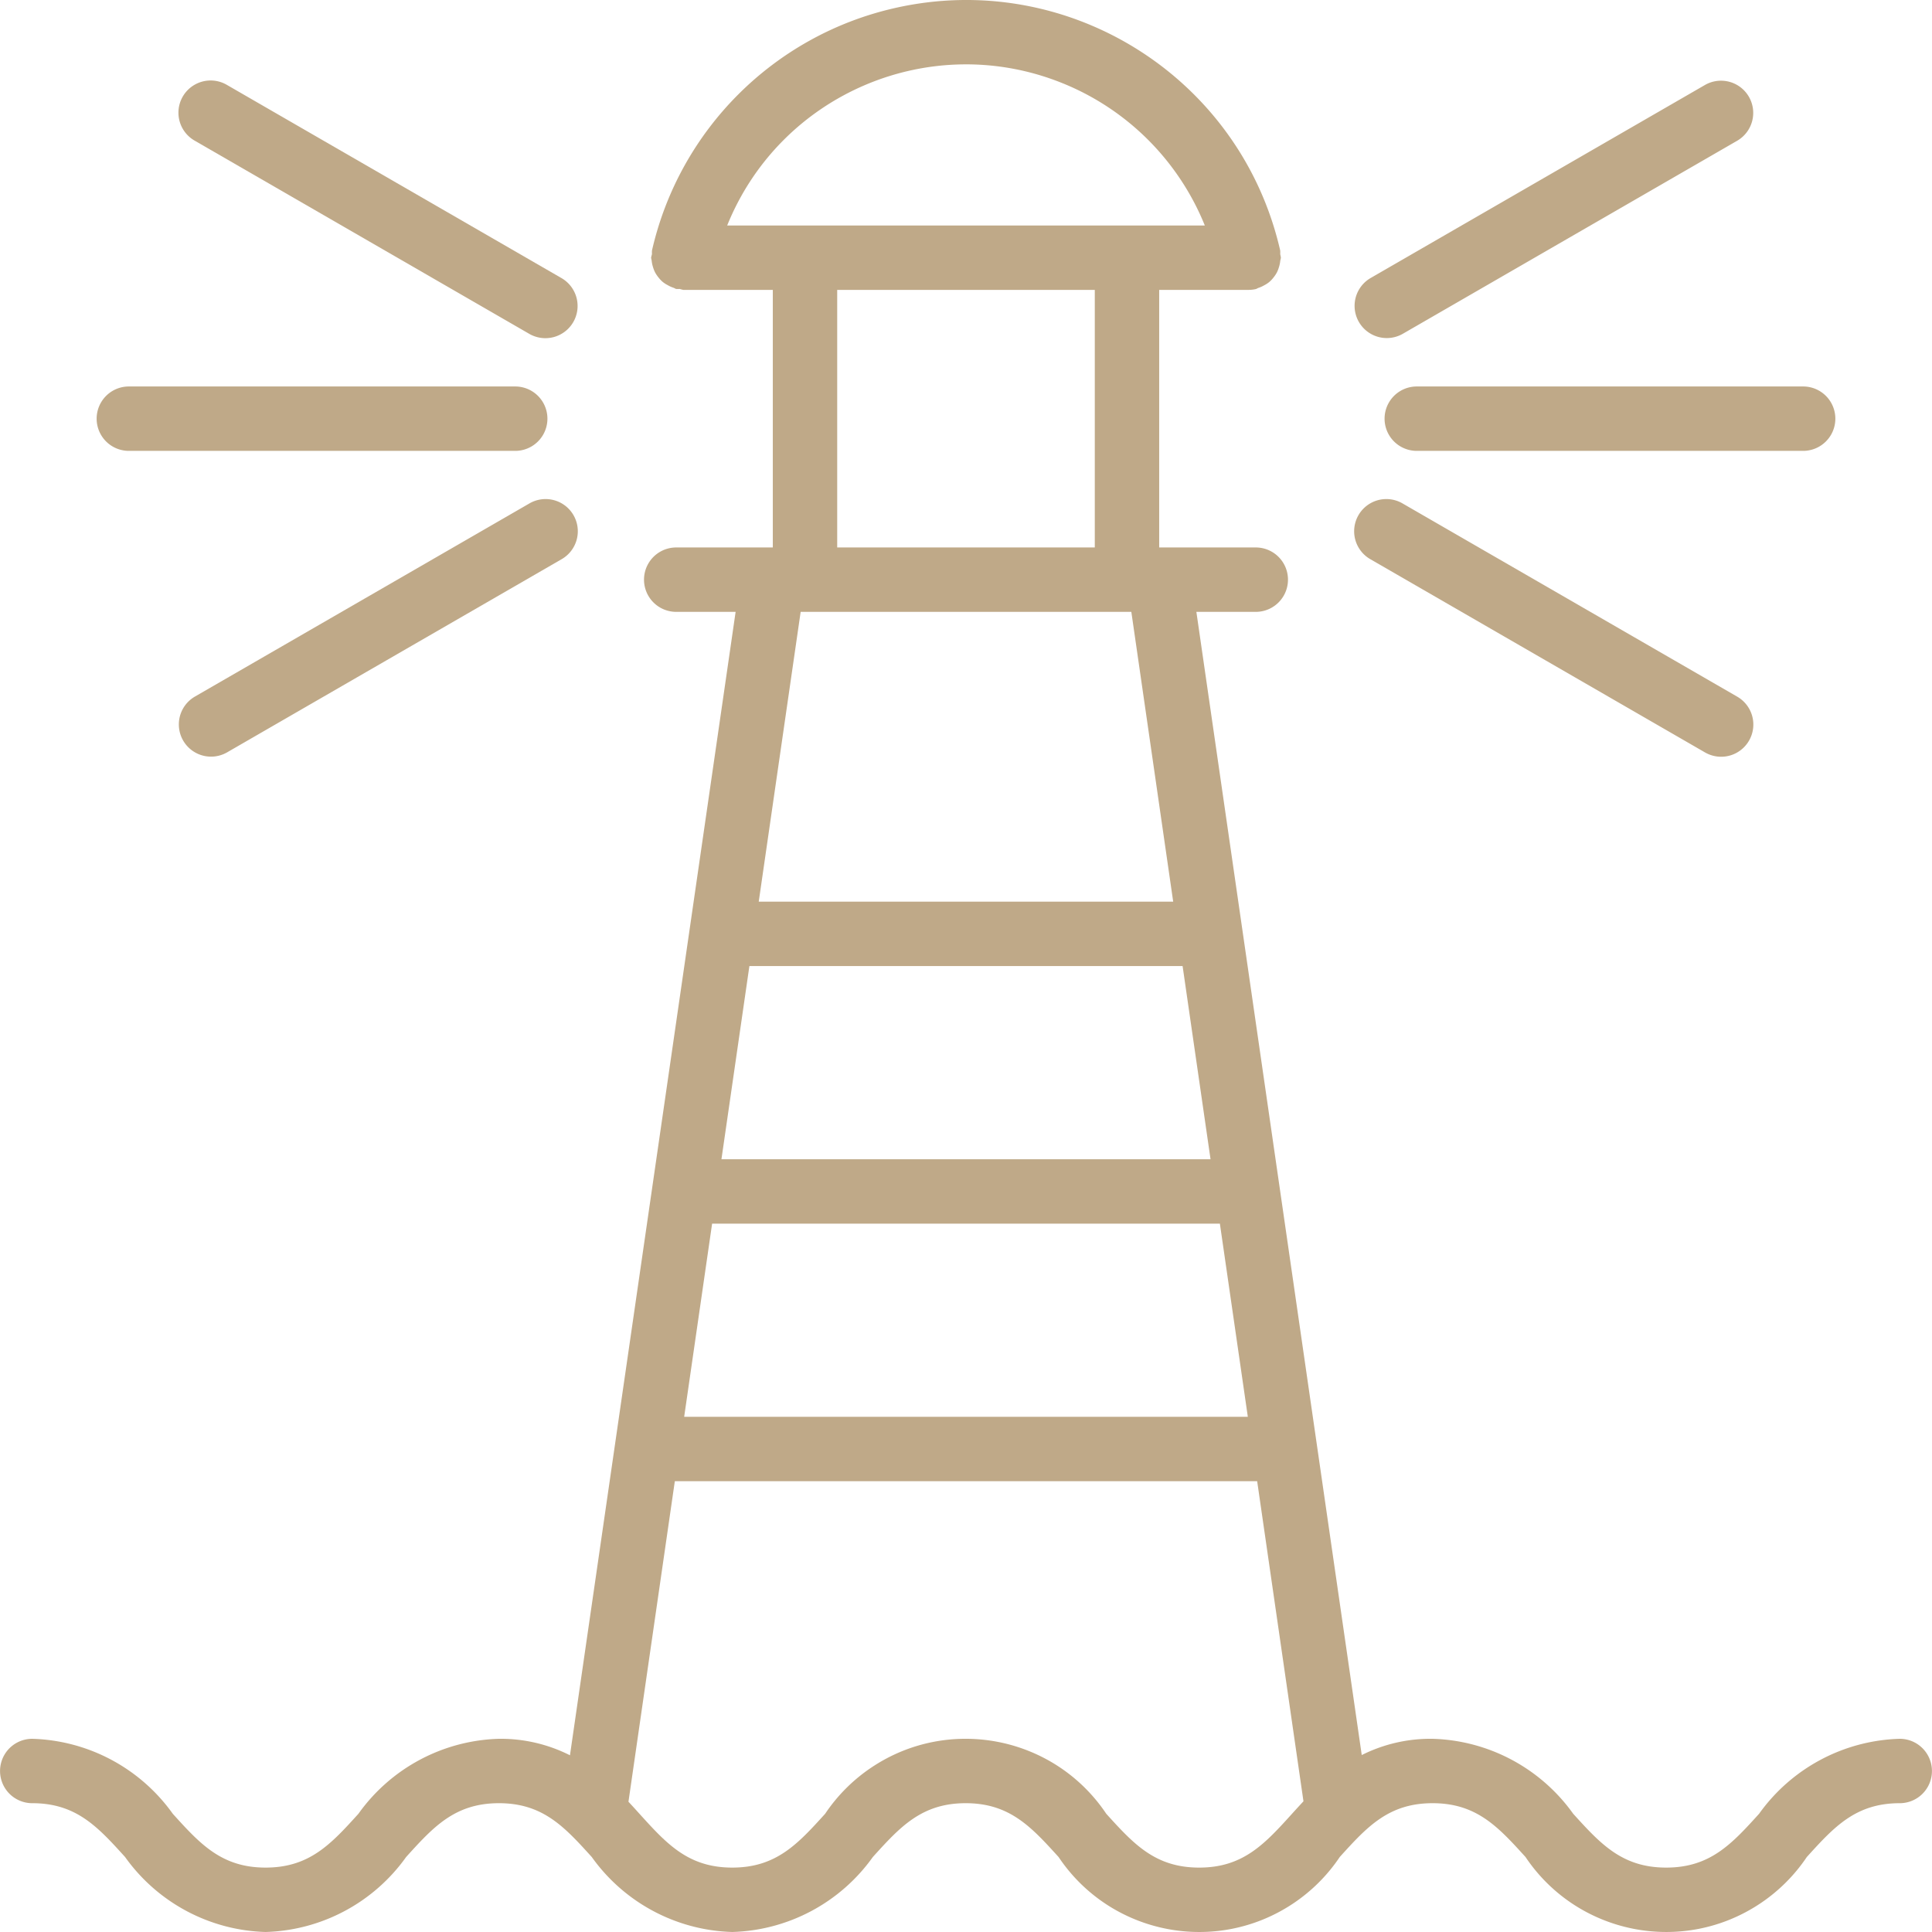 <svg xmlns="http://www.w3.org/2000/svg" xmlns:xlink="http://www.w3.org/1999/xlink" width="512" height="512" x="0" y="0" viewBox="0 0 480.027 480.027" style="enable-background:new 0 0 512 512" xml:space="preserve" class=""><g><path d="M472.013 432.024a44.488 44.488 0 0 0-34.944 18.624c-6.776 7.472-12.128 13.376-23.088 13.376s-16.32-5.904-23.104-13.376a44.457 44.457 0 0 0-34.936-18.624 38.058 38.058 0 0 0-17.6 4.04l-41.088-284.04h14.76a8 8 0 0 0 0-16h-24v-64h22.248a7.886 7.886 0 0 0 1.752-.2c.24-.056.416-.216.64-.288a7.434 7.434 0 0 0 1.472-.664 6.88 6.88 0 0 0 1.232-.8 7.49 7.49 0 0 0 1.04-1.096c.321-.394.605-.818.848-1.264.221-.441.401-.902.536-1.376.163-.52.271-1.057.32-1.6.064-.234.115-.472.152-.712a7.938 7.938 0 0 0-.168-.864 8.519 8.519 0 0 0 0-.904c-9.841-43.105-52.761-70.071-95.866-60.23-29.978 6.844-53.387 30.253-60.23 60.23a8.519 8.519 0 0 0 0 .904c-.088.284-.16.572-.216.864.033.229.078.456.136.68.049.543.157 1.08.32 1.6.135.474.315.935.536 1.376.243.446.527.87.848 1.264a7.49 7.49 0 0 0 1.04 1.096c.382.308.795.576 1.232.8.465.274.959.497 1.472.664.224.072.4.232.64.288.296.02.592.02.888 0 .291.094.588.172.888.232h22.24v64h-24a8 8 0 0 0 0 16h14.76l-41.16 284.096a38.139 38.139 0 0 0-17.648-4.096 44.41 44.41 0 0 0-34.912 18.632c-6.768 7.464-12.112 13.368-23.064 13.368s-16.288-5.896-23.056-13.368a44.433 44.433 0 0 0-34.92-18.632 8 8 0 0 0 0 16c10.952 0 16.296 5.904 23.064 13.368a44.41 44.41 0 0 0 34.912 18.632 44.433 44.433 0 0 0 34.92-18.632c6.768-7.472 12.112-13.368 23.056-13.368s16.296 5.904 23.064 13.368a44.41 44.41 0 0 0 34.912 18.632 44.44 44.44 0 0 0 34.928-18.632c6.768-7.472 12.12-13.368 23.064-13.368s16.304 5.904 23.08 13.368c12.942 19.292 39.073 24.44 58.366 11.498a42.055 42.055 0 0 0 11.498-11.498c6.768-7.472 12.12-13.368 23.064-13.368s16.312 5.904 23.088 13.368c12.961 19.301 39.114 24.441 58.415 11.481a42.098 42.098 0 0 0 11.481-11.481c6.776-7.464 12.128-13.368 23.088-13.368a8 8 0 0 0 0-16zm-291.336-376c13.246-32.77 50.55-48.598 83.32-35.352a64 64 0 0 1 35.352 35.352H180.677zm91.336 16v64h-64v-64h64zm-73.08 80h82.16l10.4 72H188.517l10.416-72zm-12.736 88h107.632l6.944 48h-121.52l6.944-48zm-9.264 64h126.16l6.944 48H169.989l6.944-48zm144.088 146.624c-6.768 7.472-12.12 13.376-23.072 13.376-10.96 0-16.304-5.904-23.08-13.368-12.937-19.29-39.063-24.44-58.353-11.503a42.05 42.05 0 0 0-11.503 11.503c-6.768 7.464-12.12 13.368-23.072 13.368s-16.288-5.896-23.056-13.368c-.88-.976-1.792-1.984-2.736-2.992l11.52-79.64h144.688l11.504 79.528a292.331 292.331 0 0 0-2.84 3.096zM448.013 96.024h-96a8 8 0 0 0 0 16h96a8 8 0 0 0 0-16zM434.562 24.096a8.001 8.001 0 0 0-10.909-3.001l-83.136 48a8 8 0 0 0 8 13.856l83.136-48a8 8 0 0 0 2.909-10.855zM427.637 188.024z" fill="#bfa988" opacity="1" data-original="#000000"></path><path d="m431.637 173.096-83.136-48-.092-.053a8 8 0 1 0-7.909 13.909l83.136 48a8 8 0 0 0 10.928-2.928 7.999 7.999 0 0 0-2.927-10.928zM128.013 96.024h-96a8 8 0 0 0 0 16h96a8 8 0 0 0 0-16zM139.509 69.096l-83.128-48-.092-.053a8 8 0 1 0-7.908 13.91l83.128 48a8.002 8.002 0 0 0 10.928-2.928 8 8 0 0 0-2.928-10.929zM142.465 127.952a8 8 0 0 0-10.947-2.856l-83.128 48a8 8 0 0 0 8 13.856l83.128-48 .092-.053a8.001 8.001 0 0 0 2.855-10.947z" fill="#bfa988" opacity="1" data-original="#000000"></path></g></svg>